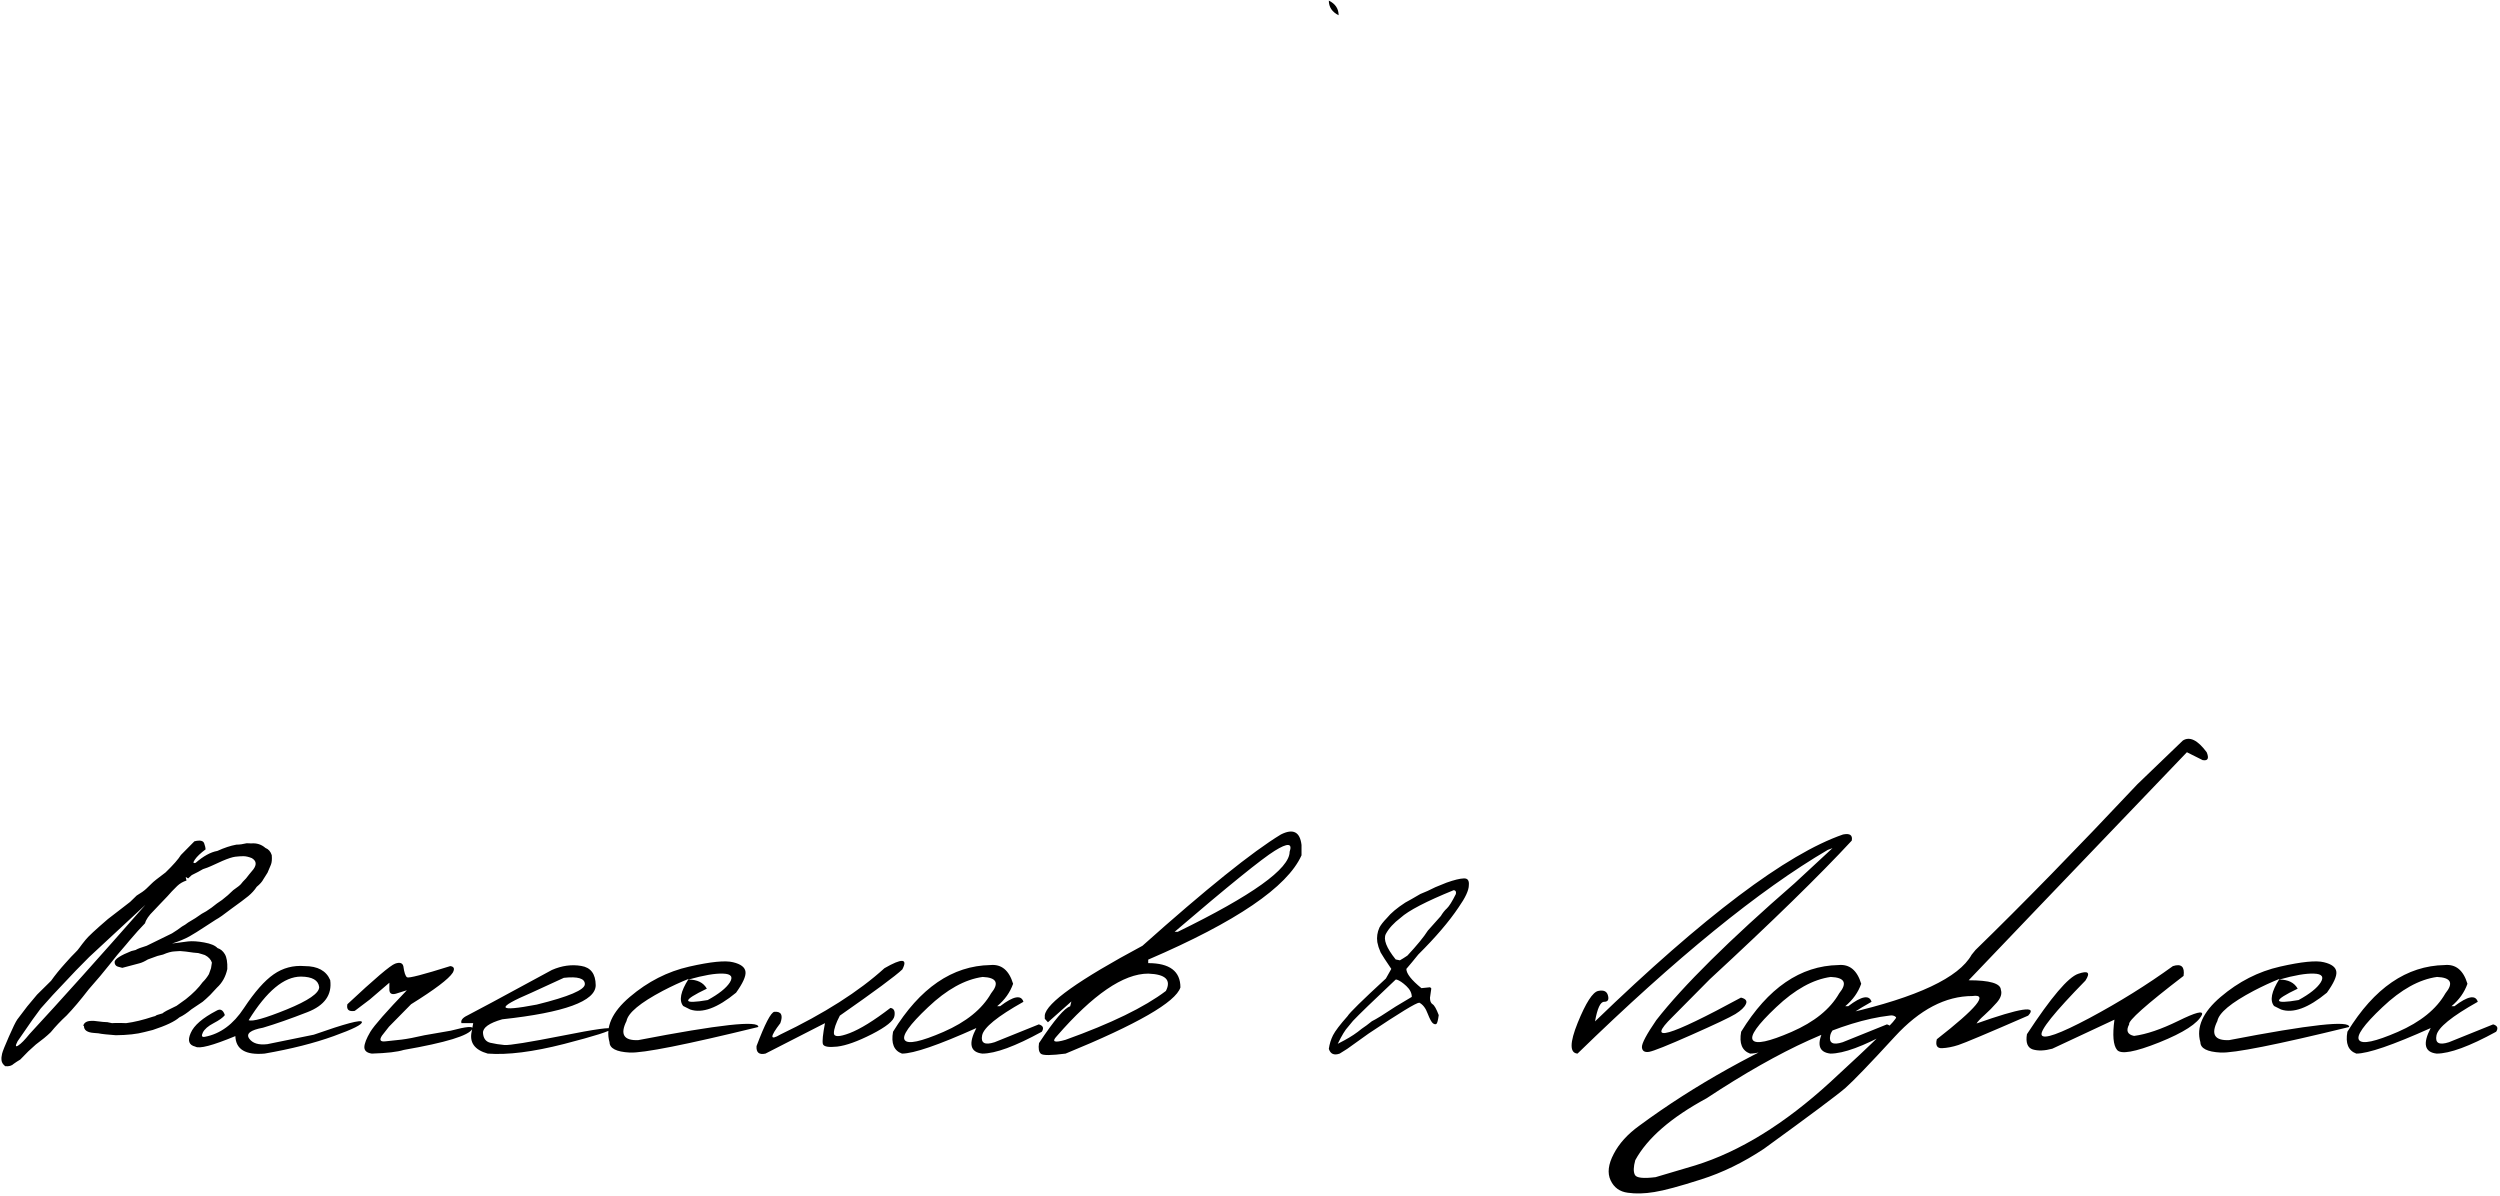 <?xml version="1.0" encoding="UTF-8"?> <svg xmlns="http://www.w3.org/2000/svg" width="1116" height="534" viewBox="0 0 1116 534" fill="none"><path d="M86.781 375.562C89.281 374.938 90.74 375.25 91.156 376.5C91.573 377.698 91.781 378.583 91.781 379.156C89.542 380.823 87.953 382.333 87.016 383.688C86.078 385.042 86.182 385.536 87.328 385.172C90.818 382.151 94.047 380.38 97.016 379.859C100.089 378.453 102.927 377.516 105.531 377.047C106.938 377.047 108.474 376.839 110.141 376.422L112.172 376.5C114.62 376.292 116.729 376.969 118.5 378.531C119.854 379.052 120.792 380.12 121.312 381.734C121.469 383.609 121.339 385.042 120.922 386.031C120.557 386.969 120.062 388.141 119.438 389.547C118.708 390.745 118.083 391.734 117.562 392.516C117.042 393.557 116.052 394.677 114.594 395.875C113.604 397.385 112.354 398.766 110.844 400.016C109.385 401.214 106.807 403.141 103.109 405.797C100.036 408.193 97.771 409.781 96.312 410.562L90.766 414.156C88.734 415.51 86.677 416.786 84.594 417.984C82.562 419.13 79.958 420.198 76.781 421.188L83.969 420.25C85.896 420.042 88.292 420.198 91.156 420.719C94.073 421.24 96.052 422.073 97.094 423.219C98.448 423.635 99.542 424.547 100.375 425.953C101.208 427.359 101.573 429.573 101.469 432.594C100.74 435.979 99.203 438.74 96.859 440.875L93.812 444.156C92.406 445.51 91.287 446.526 90.453 447.203C89.776 447.62 88.109 448.74 85.453 450.562C83.526 452.177 81.729 453.375 80.062 454.156C78.031 455.979 74.073 457.854 68.188 459.781L64.438 460.719C61.156 461.604 56.911 462.073 51.703 462.125L47.172 461.734L45.219 461.5L43.891 461.266L41.938 461.109C38.969 460.901 37.484 459.885 37.484 458.062L37.172 457.828C37.589 456.422 38.839 455.719 40.922 455.719H41.938L46 456.188L47.406 456.266H47.797L49.984 456.734L51.625 456.656H53.734L56.312 456.734C59.906 456.266 63.891 455.302 68.266 453.844L69.438 453.531C69.333 453.323 70.375 452.932 72.562 452.359C72.927 451.891 75.01 450.771 78.812 449L82.953 446.031C86.182 443.479 88.682 440.953 90.453 438.453C91.495 437.464 92.432 436.266 93.266 434.859L94.203 432.203L94.594 429.703C94.125 428.297 93.083 427.177 91.469 426.344L89.984 425.875L88.344 425.406H88.031C87.458 425.406 85.766 425.198 82.953 424.781L80.375 424.547L77.953 424.703C76.547 424.755 74.828 425.224 72.797 426.109L70.297 426.734C69.412 427.099 67.979 427.62 66 428.297C64.542 429.182 63.292 429.755 62.25 430.016C61.26 430.276 58.708 430.953 54.594 432.047L52.562 431.5C51.625 431.188 51.156 430.484 51.156 429.391C51.312 428.089 53.812 426.474 58.656 424.547L60.531 424.078C61.365 423.557 63.005 422.932 65.453 422.203L76.781 416.656C78.552 415.562 80.037 414.547 81.234 413.609C82.224 413.089 83.135 412.49 83.969 411.812C86.26 410.51 88.292 409.208 90.062 407.906C91.26 407.333 92.719 406.422 94.438 405.172C96.104 403.818 97.667 402.672 99.125 401.734C100.062 401.005 100.922 400.302 101.703 399.625C102.484 398.896 103.292 398.141 104.125 397.359C106.156 395.953 107.328 395.016 107.641 394.547C107.953 394.078 108.682 393.271 109.828 392.125L111.234 390.328L113.109 388.062C114.672 385.927 114.438 384.26 112.406 383.062C111 382.49 109.75 382.203 108.656 382.203C107.615 382.203 106.417 382.281 105.062 382.438C103.76 382.594 101.833 383.219 99.281 384.312C96.781 385.406 95.062 386.188 94.125 386.656C93.24 387.073 92.068 387.516 90.609 387.984C89.412 388.714 87.745 389.599 85.609 390.641L83.969 392.125L82.953 391.5V391.812L83.266 393.062C81.651 393.583 80.271 394.391 79.125 395.484C77.406 397.151 75.948 398.688 74.75 400.094L71.312 403.688L68.578 406.578C66.443 408.661 65.167 410.51 64.75 412.125L61.469 415.641L57.797 419.859L56.234 421.734C53.474 424.859 50.974 427.88 48.734 430.797C46.495 433.661 43.448 437.281 39.594 441.656C35.896 446.448 32.615 450.328 29.75 453.297C27.146 455.693 24.776 458.193 22.641 460.797C20.922 462.464 18.708 464.286 16 466.266L12.641 469.312C11.287 470.667 10.088 471.891 9.047 472.984C7.901 473.661 6.938 474.286 6.156 474.859C5.271 475.745 3.995 476.109 2.328 475.953C1.339 475.172 0.792 474.312 0.688 473.375C0.583 472.438 0.661 471.448 0.922 470.406C1.182 469.312 2.198 466.76 3.969 462.75C5.74 458.688 6.99 456.135 7.719 455.094C8.5 454.052 9.984 452.099 12.172 449.234L16.547 444L22.797 437.828C24.568 435.328 26.677 432.724 29.125 430.016C31.208 427.672 32.641 426.135 33.422 425.406C34.255 424.625 34.958 423.818 35.531 422.984C36.156 422.099 37.042 420.953 38.188 419.547C39.333 418.089 42.667 414.99 48.188 410.25L53.969 405.797L58.109 402.594L61 399.781C62.927 398.635 64.359 397.62 65.297 396.734C66.234 395.849 67.042 395.068 67.719 394.391C68.396 393.661 70.453 392.021 73.891 389.469C77.328 386.135 79.62 383.531 80.766 381.656L86.781 375.562ZM18.188 450.172L14.516 455.172L7.875 464.781C6.781 466.865 6.859 467.516 8.109 466.734C9.359 465.953 11.052 464.234 13.188 461.578C26.938 446.734 44.177 427.516 64.906 403.922L39.828 427.203L33.891 433.219L23.578 444.156L18.188 450.172ZM136 431.266C141.833 431.266 145.635 433.349 147.406 437.516C148.292 444.078 144.906 448.844 137.25 451.812C129.646 454.781 123.031 457.099 117.406 458.766C111.781 459.807 109.724 461.422 111.234 463.609C112.745 465.745 115.453 466.578 119.359 466.109L140.062 461.891C154.125 456.943 161.286 455.042 161.547 456.188C161.859 457.281 157.667 459.391 148.969 462.516C140.323 465.641 130.036 468.245 118.109 470.328C109.62 471.057 105.271 468.453 105.062 462.516C94.906 466.734 88.943 468.297 87.172 467.203C84.307 466.526 83.63 464.495 85.141 461.109C86.599 457.724 90.427 454.417 96.625 451.188C98.344 450.146 99.594 450.797 100.375 453.141C99.542 454.234 97.875 455.432 95.375 456.734C92.875 458.036 91.26 459.443 90.531 460.953C89.802 462.464 90.115 463.089 91.469 462.828C98.344 461.526 104.151 457.255 108.891 450.016C113.682 442.776 118.109 437.75 122.172 434.938C126.286 432.073 130.896 430.849 136 431.266ZM111 455.406C112.667 456.135 118.318 454.547 127.953 450.641C137.641 446.682 142.484 443.349 142.484 440.641C142.12 437.568 139.411 436.005 134.359 435.953C126.807 435.953 119.021 442.438 111 455.406ZM176.391 430.172C178.474 429.443 179.698 429.833 180.062 431.344C180.427 434.104 180.974 435.745 181.703 436.266C182.484 436.734 188.917 435.068 201 431.266C202.719 431.474 203.083 432.464 202.094 434.234C200.323 436.995 194.125 441.682 183.5 448.297L173.656 458.297L170.531 462.281C169.229 464.26 169.724 465.12 172.016 464.859C174.359 464.599 176.781 464.339 179.281 464.078C181.833 463.766 185.245 463.115 189.516 462.125L201.234 460.094C208.266 458.219 211.469 457.958 210.844 459.312C209.281 462.281 199.073 465.406 180.219 468.688C177.458 469.573 172.719 470.12 166 470.328C163.76 470.016 162.641 469.052 162.641 467.438C162.693 465.823 163.578 463.557 165.297 460.641C167.068 457.724 172.51 451.526 181.625 442.047L177.641 443.297C175.036 444.286 173.76 443.714 173.812 441.578V438.688L165.062 446.188L158.344 451.266C155.688 451.682 154.594 450.693 155.062 448.297C167.198 436.943 174.307 430.901 176.391 430.172ZM246.391 432.984C250.818 431.057 255.167 430.458 259.438 431.188C263.708 431.865 265.87 434.729 265.922 439.781C265.922 446.917 252.016 451.995 224.203 455.016C218.37 456.682 215.505 458.714 215.609 461.109C215.766 463.505 216.833 464.964 218.812 465.484C220.844 465.953 222.979 466.292 225.219 466.5C227.51 466.656 236.078 465.276 250.922 462.359C265.766 459.391 273.083 458.375 272.875 459.312C272.719 460.198 265.688 462.438 251.781 466.031C237.927 469.573 226.573 471.005 217.719 470.328C211.781 468.661 209.411 465.302 210.609 460.25L211.234 456.734H206C205.583 455.484 206.469 454.339 208.656 453.297C210.896 452.203 223.474 445.432 246.391 432.984ZM237.25 443.141C221.052 450.068 221.833 451.839 239.594 448.453C253.917 444.911 261.078 441.865 261.078 439.312C261.078 436.76 257.953 435.823 251.703 436.5L237.25 443.141ZM307.641 431.5C317.276 429.312 323.812 428.661 327.25 429.547C330.74 430.38 332.589 431.812 332.797 433.844C333.005 435.823 331.599 438.922 328.578 443.141C320.297 449.964 313.474 452.464 308.109 450.641L304.984 449.078C303.005 446.63 303.812 442.594 307.406 436.969C303.76 438.427 299.932 440.198 295.922 442.281C285.766 447.646 280.349 452.151 279.672 455.797C276.703 461.734 278.448 464.573 284.906 464.312C321.052 457.333 338.917 455.38 338.5 458.453C306.156 466.37 287.016 470.172 281.078 469.859C275.141 469.547 272.146 468.01 272.094 465.25C270.167 458.531 273.188 451.786 281.156 445.016C289.177 438.193 298.005 433.688 307.641 431.5ZM307.328 437.281C311.286 437.281 314.021 438.635 315.531 441.344C304.281 446.708 304.411 448.401 315.922 446.422C320.87 443.714 324.151 441.109 325.766 438.609C327.38 436.057 326.391 434.729 322.797 434.625C319.255 434.469 314.099 435.354 307.328 437.281ZM394.828 432.203C402.693 427.672 405.349 427.854 402.797 432.75C399.724 435.667 390.427 442.542 374.906 453.375C373.135 456.76 372.25 459.365 372.25 461.188C372.25 462.958 374.594 462.958 379.281 461.188C384.021 459.365 390.089 455.615 397.484 449.938C399.047 450.146 399.646 451.344 399.281 453.531C398.969 455.667 395.609 458.375 389.203 461.656C382.849 464.885 377.693 466.734 373.734 467.203C369.828 467.62 367.693 467.229 367.328 466.031C367.016 464.781 367.328 461.682 368.266 456.734L341.703 470.328C338.839 470.953 337.51 469.833 337.719 466.969C341.469 457.021 344.125 451.917 345.688 451.656C348.76 451.448 349.646 453.141 348.344 456.734C343.604 462.932 343.604 464.625 348.344 461.812C367.927 452.438 383.422 442.568 394.828 432.203ZM442.094 430.797C447.042 430.328 450.427 433.115 452.25 439.156C450.896 443.01 448.526 446.344 445.141 449.156H446.469C452.406 444.625 455.87 443.974 456.859 447.203C445.245 453.714 439.099 458.714 438.422 462.203C437.745 465.641 439.594 466.656 443.969 465.25L463.734 457.281C465.661 457.854 466.104 458.948 465.062 460.562C453.188 467.073 444.333 470.328 438.5 470.328C433.083 469.703 432.198 465.901 435.844 458.922C418.917 466.526 407.849 470.328 402.641 470.328C399.047 469.026 397.719 465.771 398.656 460.562C410.635 441.031 425.115 431.109 442.094 430.797ZM414.281 449.625C405.948 457.49 402.484 462.385 403.891 464.312C405.297 466.24 411.052 465.016 421.156 460.641C431.312 456.214 438.396 450.484 442.406 443.453C446.156 438.818 444.906 436.37 438.656 436.109C430.74 437.203 422.615 441.708 414.281 449.625ZM571.781 372.516C577.25 369.755 580.323 371.318 581 377.203V381.812C574.646 395.979 551.833 411.5 512.562 428.375V429.938C522.146 429.938 526.938 433.557 526.938 440.797C524.802 447.359 507.719 457.203 475.688 470.328C469.281 471.161 465.609 471.188 464.672 470.406C463.734 469.625 463.448 468.036 463.812 465.641C470.635 455.328 475.271 449.859 477.719 449.234L478.266 447.047L467.797 456.344L466.391 454.781V453.219C467.068 447.75 481.599 437.411 509.984 422.203C538.474 396.786 559.073 380.224 571.781 372.516ZM524.359 415.953H525.766C559.047 399.703 575.688 387.802 575.688 380.25C577.042 376.344 574.828 376.188 569.047 379.781C563.318 383.323 548.422 395.38 524.359 415.953ZM471.703 462.594C469.359 465.094 470.688 465.615 475.688 464.156C496 456.865 510.922 449.599 520.453 442.359C522.953 437.464 520.323 434.885 512.562 434.625C501.521 434.625 487.901 443.948 471.703 462.594ZM653.422 392.125C655.141 392.021 655.896 393.036 655.688 395.172C655.688 397.411 654.151 400.719 651.078 405.094C646.859 411.396 640.87 418.401 633.109 426.109C631.234 428.453 629.464 430.589 627.797 432.516C627.797 434.599 630.036 437.464 634.516 441.109L638.344 440.719L638.891 441.109V441.578L638.344 445.406C638.344 446.865 638.734 447.828 639.516 448.297C640.297 448.766 641.208 450.38 642.25 453.141C641.938 455.432 641.599 456.734 641.234 457.047C640.87 457.359 640.349 457.281 639.672 456.812C639.047 456.344 638.266 454.911 637.328 452.516C636.443 450.068 635.193 448.427 633.578 447.594C632.224 447.594 624.698 452.177 611 461.344C609.49 462.385 606.286 464.677 601.391 468.219L598.031 470.328C595.531 471.214 593.917 470.51 593.188 468.219C593.5 466.031 594.125 464 595.062 462.125C596.052 460.198 598.214 457.359 601.547 453.609C602.38 452.151 608.083 446.552 618.656 436.812L621.078 432.516C618.63 428.922 617.042 426.474 616.312 425.172L615.375 422.75L614.828 420.562C614.516 418.323 614.828 416.161 615.766 414.078C616.391 412.88 617.51 411.448 619.125 409.781C620.896 407.594 623.63 405.302 627.328 402.906C628.891 402.073 631.13 400.797 634.047 399.078C636.078 398.297 638.318 397.281 640.766 396.031L645.766 394C649.151 392.802 651.703 392.177 653.422 392.125ZM623.031 428.297L624.906 428.688C625.844 428.167 626.964 427.464 628.266 426.578C632.536 421.995 635.583 418.271 637.406 415.406L643.188 408.922C644.021 407.516 644.932 406.37 645.922 405.484C646.911 404.547 648.24 402.411 649.906 399.078C650.115 398.036 649.802 397.464 648.969 397.359C636.677 402.359 628.76 406.474 625.219 409.703C622.146 412.047 619.958 414.443 618.656 416.891C617.406 419.286 618.865 423.089 623.031 428.297ZM593.188 0.25C596.104 1.708 597.562 3.896 597.562 6.812C594.646 5.354 593.188 3.167 593.188 0.25ZM603.969 455.719L601.781 458.375C600.531 459.677 598.995 462.203 597.172 465.953L600.141 464.391C603.057 462.828 605.635 461.109 607.875 459.234C609.229 458.349 610.74 457.229 612.406 455.875C614.333 454.938 617.875 452.75 623.031 449.312L630.219 445.016C630.219 443.297 629.411 441.682 627.797 440.172C626.182 438.661 624.75 437.698 623.5 437.281H623.031C612.927 446.812 606.573 452.958 603.969 455.719ZM822.719 372.516C825.792 371.891 827.094 372.802 826.625 375.25C812.302 390.719 791.182 411.344 763.266 437.125L746.547 454C734.464 465.875 744.672 462.984 777.172 445.328C779.307 445.849 780.036 446.812 779.359 448.219C778.734 449.625 777.172 451.109 774.672 452.672C772.172 454.182 765.635 457.281 755.062 461.969C744.49 466.656 738.188 469.182 736.156 469.547C734.125 469.859 733.057 469.156 732.953 467.438C732.901 465.719 735.036 461.708 739.359 455.406C751.339 440.042 771.911 419.677 801.078 394.312L818.031 378.609L815.922 379.391C785.401 397.255 748.161 427.568 704.203 470.328C700.661 470.068 700.688 465.484 704.281 456.578C707.927 447.62 710.974 442.88 713.422 442.359C715.87 441.839 717.328 442.516 717.797 444.391C718.318 446.266 717.745 447.203 716.078 447.203C714.411 447.203 713.057 450.12 712.016 455.953C760.557 409.078 797.458 381.266 822.719 372.516ZM820.688 430.797C825.635 430.328 829.021 433.115 830.844 439.156C829.49 443.01 827.12 446.344 823.734 449.156H825.062C831 444.625 834.464 443.974 835.453 447.203C823.839 453.714 817.693 458.714 817.016 462.203C816.339 465.641 818.188 466.656 822.562 465.25L842.328 457.281C844.255 457.854 844.698 458.948 843.656 460.562C831.781 467.073 822.927 470.328 817.094 470.328C811.677 469.703 810.792 465.901 814.438 458.922C797.51 466.526 786.443 470.328 781.234 470.328C777.641 469.026 776.312 465.771 777.25 460.562C789.229 441.031 803.708 431.109 820.688 430.797ZM792.875 449.625C784.542 457.49 781.078 462.385 782.484 464.312C783.891 466.24 789.646 465.016 799.75 460.641C809.906 456.214 816.99 450.484 821 443.453C824.75 438.818 823.5 436.37 817.25 436.109C809.333 437.203 801.208 441.708 792.875 449.625ZM974.438 330.562C977.51 328.635 981.052 330.38 985.062 335.797C986.208 338.557 985.609 339.729 983.266 339.312L976.234 335.797L910.688 404.234L878.812 437.594C888.24 437.594 893.031 439 893.188 441.812C893.76 443.583 893.161 445.484 891.391 447.516C889.62 449.547 887.797 451.396 885.922 453.062C884.047 454.729 882.849 456.005 882.328 456.891C902.016 449.911 909.698 448.74 905.375 453.375C887.198 461.292 876.807 465.667 874.203 466.5C871.651 467.333 869.229 467.802 866.938 467.906C864.698 468.01 863.917 466.682 864.594 463.922C882.406 450.016 887.719 443.583 880.531 444.625C868.5 444.625 856.938 450.667 845.844 462.75C834.75 474.833 827.406 482.464 823.812 485.641C820.219 488.766 808.083 497.828 787.406 512.828C778.24 518.922 768.891 523.479 759.359 526.5C749.776 529.573 742.823 531.448 738.5 532.125C734.125 532.854 730.167 532.958 726.625 532.438C723.031 531.969 720.479 530.12 718.969 526.891C717.458 523.661 717.927 519.729 720.375 515.094C722.771 510.458 726.573 506.266 731.781 502.516C756.417 484.339 784.75 468.557 816.781 455.172L824.594 452.359C855.948 445.12 874.464 436.396 880.141 426.188L881.859 424.078C902.849 403.661 926.938 379 954.125 350.094L974.438 330.562ZM729.828 524.469C730.505 525.823 733.578 526.161 739.047 525.484L756.703 520.25C776.547 514.104 796.651 501.708 817.016 483.062C837.328 464.417 847.12 454.755 846.391 454.078C845.661 453.349 844.646 453.115 843.344 453.375C822.562 455.823 795.401 468.115 761.859 490.25C745.974 498.844 735.349 508.062 729.984 517.906C729.151 520.927 729.099 523.115 729.828 524.469ZM969.984 431.266C973.734 430.068 975.323 431.526 974.75 435.641C957.979 448.505 949.88 455.719 950.453 457.281C948.943 460.094 949.672 461.812 952.641 462.438C958.161 461.708 964.75 459.469 972.406 455.719C980.115 451.917 983.63 451.005 982.953 452.984C981.13 456.839 974.776 460.953 963.891 465.328C953.057 469.651 946.781 470.771 945.062 468.688C943.344 466.604 942.953 462.099 943.891 455.172L916.156 468.141C912.719 469.078 909.802 469.182 907.406 468.453C905.062 467.672 904.203 465.406 904.828 461.656C915.609 445.198 923.24 436.214 927.719 434.703C932.198 433.141 933.266 434.156 930.922 437.75C917.068 451.917 910.557 460.016 911.391 462.047C912.276 464.078 919.385 461.552 932.719 454.469C946.052 447.333 958.474 439.599 969.984 431.266ZM1017.8 431.5C1027.43 429.312 1033.97 428.661 1037.41 429.547C1040.9 430.38 1042.74 431.812 1042.95 433.844C1043.16 435.823 1041.76 438.922 1038.73 443.141C1030.45 449.964 1023.63 452.464 1018.27 450.641L1015.14 449.078C1013.16 446.63 1013.97 442.594 1017.56 436.969C1013.92 438.427 1010.09 440.198 1006.08 442.281C995.922 447.646 990.505 452.151 989.828 455.797C986.859 461.734 988.604 464.573 995.062 464.312C1031.21 457.333 1049.07 455.38 1048.66 458.453C1016.31 466.37 997.172 470.172 991.234 469.859C985.297 469.547 982.302 468.01 982.25 465.25C980.323 458.531 983.344 451.786 991.312 445.016C999.333 438.193 1008.16 433.688 1017.8 431.5ZM1017.48 437.281C1021.44 437.281 1024.18 438.635 1025.69 441.344C1014.44 446.708 1014.57 448.401 1026.08 446.422C1031.03 443.714 1034.31 441.109 1035.92 438.609C1037.54 436.057 1036.55 434.729 1032.95 434.625C1029.41 434.469 1024.26 435.354 1017.48 437.281ZM1091.31 430.797C1096.26 430.328 1099.65 433.115 1101.47 439.156C1100.11 443.01 1097.74 446.344 1094.36 449.156H1095.69C1101.62 444.625 1105.09 443.974 1106.08 447.203C1094.46 453.714 1088.32 458.714 1087.64 462.203C1086.96 465.641 1088.81 466.656 1093.19 465.25L1112.95 457.281C1114.88 457.854 1115.32 458.948 1114.28 460.562C1102.41 467.073 1093.55 470.328 1087.72 470.328C1082.3 469.703 1081.42 465.901 1085.06 458.922C1068.14 466.526 1057.07 470.328 1051.86 470.328C1048.27 469.026 1046.94 465.771 1047.88 460.562C1059.85 441.031 1074.33 431.109 1091.31 430.797ZM1063.5 449.625C1055.17 457.49 1051.7 462.385 1053.11 464.312C1054.52 466.24 1060.27 465.016 1070.38 460.641C1080.53 456.214 1087.61 450.484 1091.62 443.453C1095.38 438.818 1094.12 436.37 1087.88 436.109C1079.96 437.203 1071.83 441.708 1063.5 449.625Z" fill="black"></path></svg> 